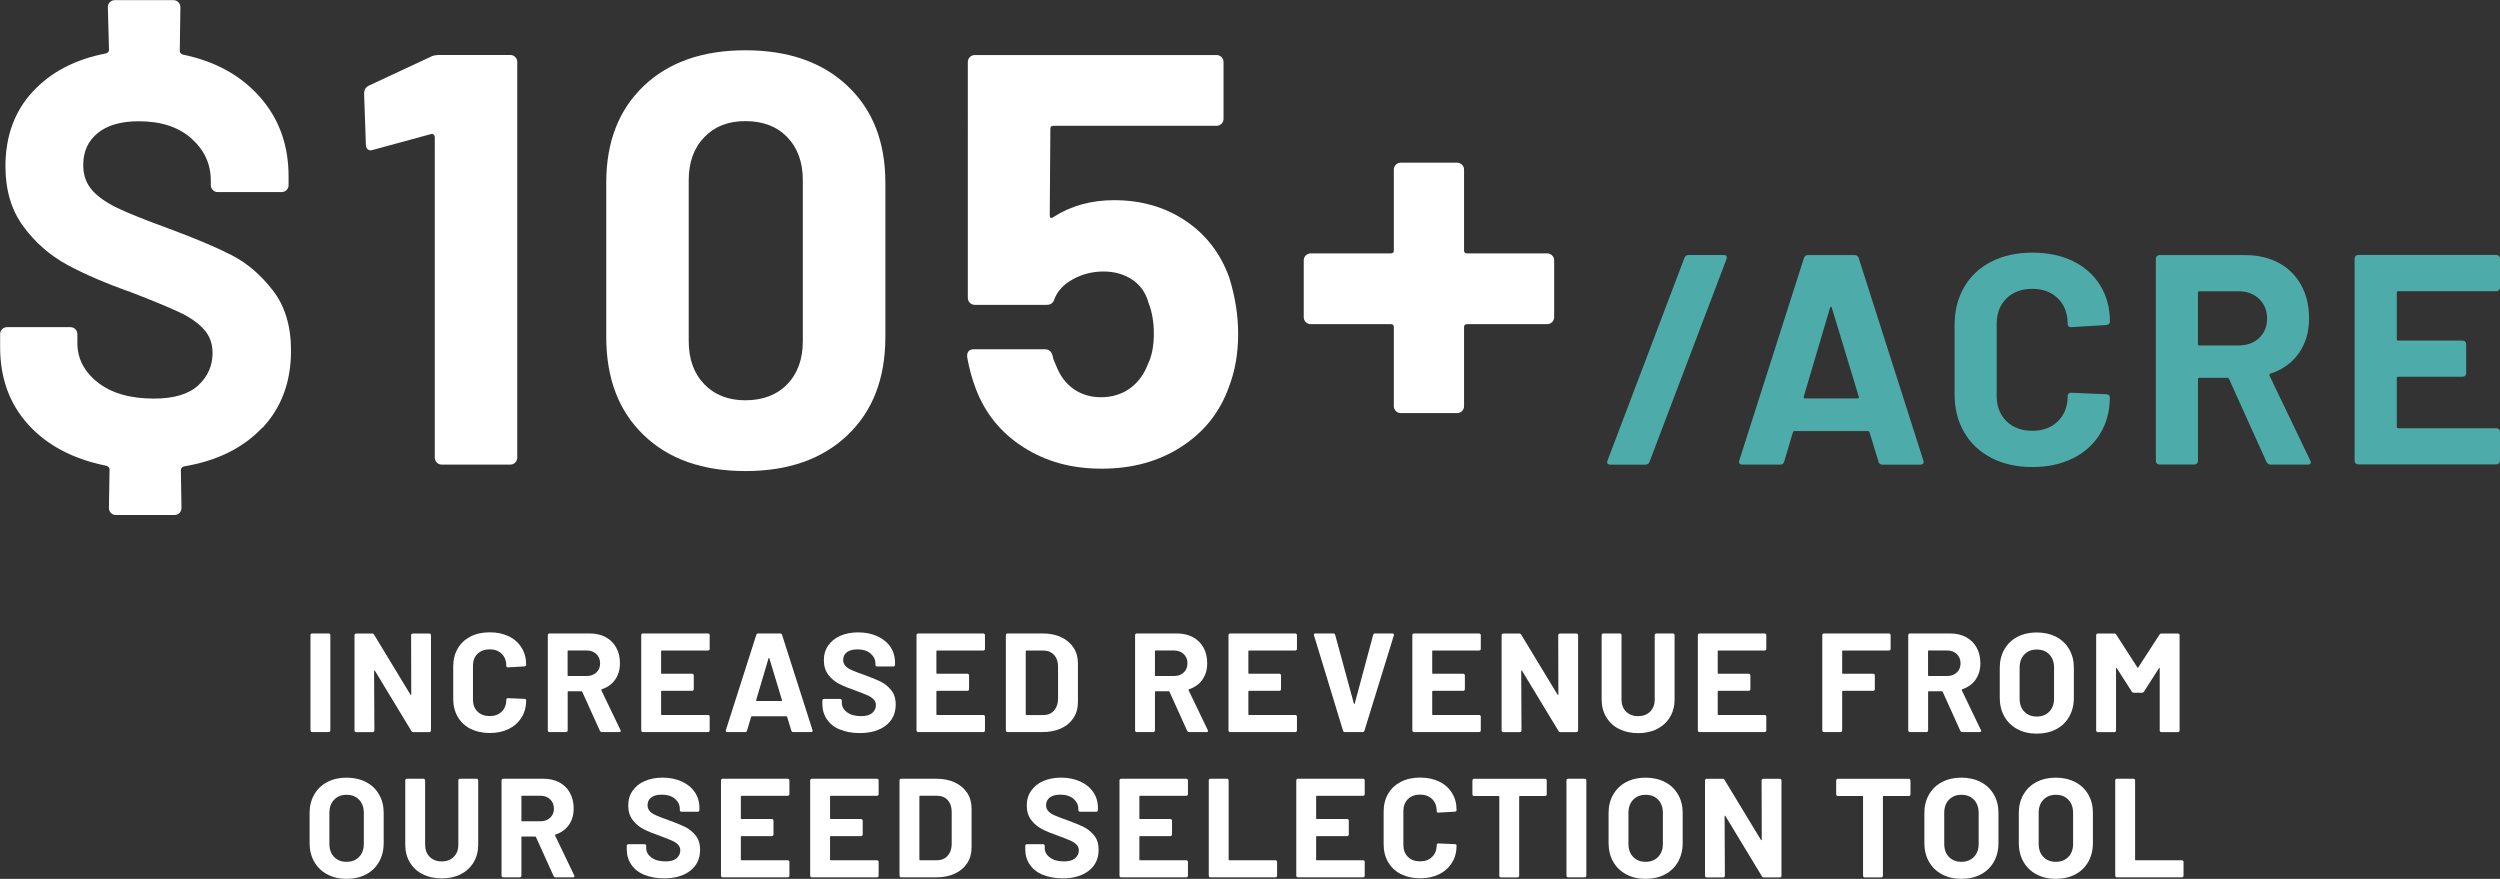 <?xml version="1.0" encoding="UTF-8"?><svg id="Layer_2" xmlns="http://www.w3.org/2000/svg" viewBox="0 0 367.42 129.17"><rect x="0" y="0" width="367.42" height="129.17" fill="#333333" stroke="none"/><defs><style>.cls-1{fill:#4daca9;}.cls-2{fill:#fff;}</style></defs><g id="Layer_1-2"><path class="cls-2" d="M38.53,62.87c-2.81,2.98-6.65,4.87-11.52,5.68-.29.11-.43.29-.43.52l.09,5.59c0,.29-.1.53-.3.73-.2.2-.44.3-.73.3h-8.6c-.29,0-.53-.1-.73-.3-.2-.2-.3-.44-.3-.73l.09-5.68c0-.23-.14-.4-.43-.52-4.87-.97-8.7-2.98-11.48-6.02-2.78-3.04-4.17-6.85-4.17-11.44v-1.89c0-.29.1-.53.3-.73.2-.2.44-.3.73-.3h9.29c.29,0,.53.1.73.3.2.2.3.44.3.73v1.29c0,2.29,1,4.23,3.01,5.81,2.01,1.58,4.76,2.37,8.26,2.37,2.92,0,5.09-.65,6.49-1.94,1.4-1.29,2.11-2.88,2.11-4.77,0-1.38-.43-2.54-1.29-3.48s-2.05-1.78-3.57-2.49c-1.52-.72-3.91-1.71-7.18-2.97-3.73-1.32-6.85-2.67-9.37-4.04-2.52-1.38-4.66-3.25-6.41-5.63-1.75-2.38-2.62-5.32-2.62-8.82,0-4.41,1.33-8.07,4-10.96,2.67-2.89,6.26-4.77,10.79-5.63.29-.11.43-.29.43-.52l-.17-6.28c0-.29.1-.53.3-.73.2-.2.44-.3.73-.3h8.6c.29,0,.53.1.73.3.2.2.3.45.3.73l-.09,6.45c0,.23.14.4.43.52,4.76.98,8.54,3.05,11.35,6.24,2.81,3.18,4.21,7.07,4.21,11.65v1.29c0,.29-.1.53-.3.73-.2.2-.44.3-.73.3h-9.37c-.29,0-.53-.1-.73-.3-.2-.2-.3-.44-.3-.73v-.69c0-2.41-.95-4.46-2.84-6.15-1.89-1.69-4.47-2.54-7.74-2.54-2.58,0-4.59.57-6.02,1.72-1.43,1.15-2.15,2.72-2.15,4.73,0,1.43.42,2.64,1.25,3.61.83.98,2.08,1.86,3.74,2.67,1.66.8,4.24,1.83,7.74,3.1,3.84,1.43,6.88,2.72,9.12,3.87,2.24,1.15,4.24,2.87,6.02,5.16,1.78,2.29,2.67,5.25,2.67,8.86,0,4.59-1.41,8.37-4.21,11.35Z"/><path class="cls-2" d="M64.58,8.08h10.41c.29,0,.53.1.73.3.2.2.3.45.3.73v58.14c0,.29-.1.53-.3.73-.2.2-.44.3-.73.3h-10.06c-.29,0-.53-.1-.73-.3-.2-.2-.3-.44-.3-.73V20.12c0-.11-.06-.23-.17-.34-.12-.11-.23-.14-.34-.09l-8.51,2.32-.34.09c-.52,0-.77-.31-.77-.95l-.26-7.4c0-.57.26-.97.77-1.2l9.03-4.21c.29-.17.72-.26,1.29-.26Z"/><path class="cls-2" d="M94.6,63.94c-3.67-3.53-5.5-8.33-5.5-14.41v-22.7c0-5.96,1.83-10.69,5.5-14.19,3.67-3.5,8.66-5.25,14.96-5.25s11.31,1.75,15.01,5.25c3.7,3.5,5.55,8.23,5.55,14.19v22.7c0,6.08-1.85,10.88-5.55,14.41-3.7,3.53-8.7,5.29-15.01,5.29s-11.3-1.76-14.96-5.29ZM115.71,56.46c1.52-1.58,2.28-3.68,2.28-6.32v-23.65c0-2.64-.76-4.74-2.28-6.32-1.52-1.58-3.57-2.37-6.15-2.37s-4.54.79-6.06,2.37c-1.52,1.58-2.28,3.68-2.28,6.32v23.65c0,2.64.76,4.75,2.28,6.32,1.52,1.58,3.54,2.37,6.06,2.37s4.63-.79,6.15-2.37Z"/><path class="cls-2" d="M181.97,49.02c0,2.92-.46,5.56-1.38,7.91-1.32,3.67-3.64,6.58-6.97,8.73-3.33,2.15-7.22,3.22-11.7,3.22s-8.18-1.04-11.48-3.14c-3.3-2.09-5.63-4.95-7.01-8.56-.57-1.49-1-3.07-1.29-4.73v-.17c0-.63.34-.95,1.03-.95h10.41c.57,0,.95.32,1.12.95.06.34.14.63.26.86.11.23.2.43.26.6.57,1.49,1.43,2.64,2.58,3.44,1.15.8,2.49,1.2,4.04,1.2s3.01-.43,4.21-1.29c1.2-.86,2.09-2.06,2.67-3.61.57-1.15.86-2.64.86-4.47,0-1.66-.26-3.15-.77-4.47-.4-1.49-1.2-2.64-2.41-3.44-1.2-.8-2.61-1.2-4.21-1.2s-3.1.37-4.47,1.12c-1.38.75-2.29,1.72-2.75,2.92-.17.57-.55.86-1.12.86h-10.58c-.29,0-.53-.1-.73-.3-.2-.2-.3-.44-.3-.73V9.12c0-.29.1-.53.3-.73.2-.2.44-.3.73-.3h35.52c.29,0,.53.1.73.3.2.2.3.45.3.73v8.34c0,.29-.1.53-.3.73-.2.2-.44.3-.73.3h-23.99c-.29,0-.43.14-.43.43l-.09,12.73c0,.4.17.49.52.26,2.58-1.66,5.56-2.49,8.94-2.49,4.01,0,7.52,1.02,10.53,3.05,3.01,2.04,5.15,4.83,6.41,8.38.86,2.81,1.29,5.53,1.29,8.17Z"/><path class="cls-2" d="M228.11,37.54c.2.2.3.44.3.73v8.34c0,.29-.1.53-.3.73-.2.2-.44.3-.73.3h-11.78c-.29,0-.43.14-.43.43v11.61c0,.29-.1.53-.3.73s-.44.3-.73.3h-8.26c-.29,0-.53-.1-.73-.3-.2-.2-.3-.44-.3-.73v-11.61c0-.29-.14-.43-.43-.43h-11.78c-.29,0-.53-.1-.73-.3-.2-.2-.3-.44-.3-.73v-8.34c0-.29.1-.53.3-.73.2-.2.44-.3.73-.3h11.78c.29,0,.43-.14.43-.43v-11.87c0-.29.1-.53.3-.73.2-.2.44-.3.73-.3h8.26c.29,0,.53.1.73.3.2.2.3.44.3.73v11.87c0,.29.14.43.43.43h11.78c.29,0,.53.1.73.3Z"/><path class="cls-1" d="M236.26,67.67l11.31-29.79c.09-.26.29-.4.62-.4h5.1c.44,0,.59.21.44.62l-11.31,29.79c-.09.26-.29.4-.62.4h-5.1c-.44,0-.59-.21-.44-.62Z"/><path class="cls-1" d="M276.08,67.84l-1.32-4.31c-.06-.12-.13-.18-.22-.18h-10.82c-.09,0-.16.06-.22.18l-1.28,4.31c-.09.29-.28.44-.57.44h-5.59c-.18,0-.31-.05-.4-.15-.09-.1-.1-.26-.04-.46l9.5-29.74c.09-.29.28-.44.57-.44h6.91c.29,0,.48.15.57.44l9.5,29.74c.03.06.04.13.04.22,0,.26-.16.4-.48.4h-5.59c-.29,0-.48-.15-.57-.44ZM265.26,58.56h7.74c.18,0,.23-.09.18-.26l-3.96-13.07c-.03-.12-.07-.17-.13-.15-.06.01-.1.07-.13.15l-3.87,13.07c-.03.18.03.26.18.26Z"/><path class="cls-1" d="M292.67,67.29c-1.73-.89-3.07-2.15-4-3.76-.94-1.61-1.41-3.48-1.41-5.59v-10.16c0-2.11.47-3.97,1.41-5.59.94-1.61,2.27-2.86,4-3.74,1.73-.88,3.74-1.32,6.03-1.32s4.25.42,5.96,1.25c1.72.84,3.05,2.02,4,3.56.95,1.54,1.43,3.32,1.43,5.35,0,.26-.18.43-.53.48l-5.15.31h-.09c-.29,0-.44-.16-.44-.48,0-1.55-.48-2.8-1.43-3.74-.95-.94-2.21-1.41-3.76-1.41s-2.85.47-3.81,1.41c-.95.94-1.43,2.19-1.43,3.74v10.6c0,1.53.48,2.76,1.43,3.7.95.94,2.22,1.41,3.81,1.41s2.81-.47,3.76-1.41c.95-.94,1.43-2.17,1.43-3.7,0-.32.18-.48.53-.48l5.15.22c.15,0,.27.04.37.13.1.09.15.19.15.31,0,2.02-.48,3.81-1.43,5.37-.95,1.55-2.29,2.76-4,3.61-1.72.85-3.7,1.28-5.96,1.28s-4.3-.45-6.03-1.34Z"/><path class="cls-1" d="M333.1,67.89l-5.5-12.19c-.06-.12-.15-.18-.26-.18h-4.09c-.15,0-.22.07-.22.22v12.01c0,.15-.05.27-.15.37-.1.1-.23.15-.37.15h-5.15c-.15,0-.27-.05-.37-.15-.1-.1-.15-.23-.15-.37v-29.74c0-.15.05-.27.15-.37.1-.1.23-.15.37-.15h12.58c1.88,0,3.53.38,4.95,1.14,1.42.76,2.52,1.85,3.3,3.26.78,1.41,1.17,3.04,1.17,4.88,0,2-.5,3.7-1.5,5.13-1,1.42-2.39,2.43-4.18,3.01-.15.06-.19.16-.13.31l5.98,12.45c.06.12.09.21.09.26,0,.24-.16.35-.48.35h-5.41c-.29,0-.5-.13-.62-.4ZM323.03,43.03v7.52c0,.15.07.22.22.22h5.76c1.23,0,2.24-.37,3.01-1.1.78-.73,1.17-1.69,1.17-2.86s-.39-2.13-1.17-2.88c-.78-.75-1.78-1.12-3.01-1.12h-5.76c-.15,0-.22.07-.22.22Z"/><path class="cls-1" d="M367.27,42.65c-.1.1-.23.15-.37.15h-14.43c-.15,0-.22.07-.22.22v6.82c0,.15.07.22.22.22h9.46c.15,0,.27.05.37.15.1.1.15.23.15.37v4.27c0,.15-.05.27-.15.37-.1.1-.23.15-.37.15h-9.46c-.15,0-.22.07-.22.22v7.13c0,.15.07.22.22.22h14.43c.15,0,.27.05.37.15.1.1.15.23.15.37v4.27c0,.15-.05.27-.15.37-.1.1-.23.15-.37.15h-20.33c-.15,0-.27-.05-.37-.15-.1-.1-.15-.23-.15-.37v-29.74c0-.15.05-.27.15-.37.1-.1.23-.15.37-.15h20.33c.15,0,.27.05.37.15.1.1.15.23.15.37v4.27c0,.15-.05.27-.15.37Z"/><path class="cls-2" d="M45.7,107.52s-.07-.11-.07-.18v-13.99c0-.07.02-.13.07-.18.05-.05.11-.07.18-.07h2.42c.07,0,.13.02.18.07.05.05.07.11.07.18v13.99c0,.07-.02.13-.07.18-.05.05-.11.07-.18.07h-2.42c-.07,0-.13-.02-.18-.07Z"/><path class="cls-2" d="M60.49,93.18s.11-.07.18-.07h2.42c.07,0,.13.02.18.07.05.05.07.11.07.18v13.99c0,.07-.02.13-.07.18-.05.05-.11.07-.18.07h-2.34c-.14,0-.23-.06-.29-.17l-5.36-8.85s-.06-.06-.08-.05c-.03,0-.04.04-.04.09l.04,8.73c0,.07-.02.13-.07.18-.05.05-.11.07-.18.07h-2.42c-.07,0-.13-.02-.18-.07-.05-.05-.07-.11-.07-.18v-13.99c0-.07.02-.13.07-.18.05-.05.11-.07.18-.07h2.34c.14,0,.23.05.29.17l5.34,8.81s.06.06.08.05c.03,0,.04-.04.04-.09l-.02-8.69c0-.07.02-.13.07-.18Z"/><path class="cls-2" d="M69.15,107.12c-.81-.42-1.44-1.01-1.88-1.77s-.66-1.63-.66-2.63v-4.78c0-.99.22-1.87.66-2.63s1.07-1.34,1.88-1.76,1.76-.62,2.83-.62,2,.2,2.8.59c.81.39,1.43.95,1.88,1.68.45.72.67,1.56.67,2.51,0,.12-.08.2-.25.23l-2.42.14h-.04c-.14,0-.21-.08-.21-.23,0-.73-.22-1.32-.67-1.76-.45-.44-1.04-.66-1.77-.66s-1.34.22-1.79.66-.67,1.03-.67,1.76v4.99c0,.72.22,1.3.67,1.74s1.04.66,1.79.66,1.32-.22,1.77-.66c.45-.44.67-1.02.67-1.74,0-.15.08-.23.25-.23l2.42.1c.07,0,.13.02.18.06.05.04.07.09.07.14,0,.95-.22,1.79-.67,2.52-.45.73-1.08,1.3-1.88,1.7-.81.4-1.74.6-2.8.6s-2.02-.21-2.83-.63Z"/><path class="cls-2" d="M88.16,107.4l-2.59-5.73c-.03-.06-.07-.08-.12-.08h-1.92c-.07,0-.1.03-.1.1v5.65c0,.07-.02.13-.07.18-.05.05-.11.07-.18.07h-2.42c-.07,0-.13-.02-.18-.07-.05-.05-.07-.11-.07-.18v-13.99c0-.07.02-.13.07-.18.05-.05.11-.07.18-.07h5.92c.88,0,1.66.18,2.33.54.67.36,1.19.87,1.55,1.53.37.66.55,1.43.55,2.3,0,.94-.23,1.74-.7,2.41s-1.12,1.14-1.97,1.42c-.07.03-.09.08-.06.15l2.81,5.85c.03.06.04.1.04.12,0,.11-.08.17-.23.17h-2.54c-.14,0-.23-.06-.29-.19ZM83.42,95.71v3.54c0,.07.03.1.1.1h2.71c.58,0,1.05-.17,1.42-.52.37-.34.55-.79.55-1.34s-.18-1-.55-1.36c-.37-.35-.84-.53-1.42-.53h-2.71c-.07,0-.1.04-.1.1Z"/><path class="cls-2" d="M104.23,95.54s-.11.07-.18.07h-6.79c-.07,0-.1.04-.1.1v3.21c0,.07.03.1.1.1h4.45c.07,0,.13.02.18.07.05.05.07.11.07.18v2.01c0,.07-.02.13-.07.18-.05.05-.11.07-.18.07h-4.45c-.07,0-.1.04-.1.1v3.35c0,.07.03.1.1.1h6.79c.07,0,.13.02.18.07.05.05.07.11.07.18v2.01c0,.07-.02.13-.07.18-.05.05-.11.07-.18.07h-9.56c-.07,0-.13-.02-.18-.07-.05-.05-.07-.11-.07-.18v-13.99c0-.07.02-.13.07-.18.05-.05.11-.07.18-.07h9.56c.07,0,.13.02.18.07.05.05.07.11.07.18v2.01c0,.07-.02.13-.07.18Z"/><path class="cls-2" d="M116.3,107.38l-.62-2.03c-.03-.06-.06-.08-.1-.08h-5.09s-.08.03-.1.08l-.6,2.03c-.04.14-.13.21-.27.21h-2.63c-.08,0-.14-.02-.19-.07-.04-.05-.05-.12-.02-.22l4.47-13.99c.04-.14.13-.21.27-.21h3.25c.14,0,.23.07.27.21l4.47,13.99s.02.06.02.1c0,.12-.08.19-.23.19h-2.63c-.14,0-.23-.07-.27-.21ZM111.21,103.02h3.64c.08,0,.11-.04.08-.12l-1.86-6.15c-.01-.05-.03-.08-.06-.07-.03,0-.05.03-.06.07l-1.82,6.15c-.01.08.01.12.08.12Z"/><path class="cls-2" d="M123.44,107.23c-.83-.35-1.47-.86-1.91-1.51-.45-.65-.67-1.42-.67-2.29v-.46c0-.07.02-.13.07-.18s.11-.07.18-.07h2.36c.07,0,.13.02.18.07.05.05.07.11.07.18v.31c0,.55.25,1.02.77,1.4.51.38,1.2.57,2.07.57.73,0,1.28-.16,1.63-.47.36-.31.54-.69.54-1.15,0-.33-.11-.61-.33-.84-.22-.23-.52-.43-.9-.6s-.98-.41-1.81-.71c-.92-.32-1.71-.64-2.35-.97-.64-.33-1.18-.78-1.61-1.35s-.65-1.28-.65-2.12.21-1.55.64-2.17c.43-.62,1.02-1.1,1.78-1.43.76-.33,1.63-.5,2.63-.5,1.05,0,1.98.19,2.8.56.82.37,1.46.89,1.92,1.56.46.67.69,1.44.69,2.33v.31c0,.07-.02.13-.07.18s-.11.07-.18.07h-2.38c-.07,0-.13-.02-.18-.07-.05-.05-.07-.11-.07-.18v-.17c0-.58-.24-1.07-.71-1.48-.48-.41-1.13-.61-1.96-.61-.65,0-1.16.14-1.52.41-.37.28-.55.66-.55,1.14,0,.34.11.63.32.87.21.24.53.45.95.63.42.19,1.07.44,1.96.75.98.36,1.75.68,2.31.95.56.28,1.06.69,1.51,1.23.45.54.67,1.25.67,2.12,0,1.3-.48,2.32-1.43,3.07s-2.24,1.13-3.87,1.13c-1.1,0-2.07-.18-2.9-.53Z"/><path class="cls-2" d="M144.69,95.54s-.11.07-.18.07h-6.79c-.07,0-.1.04-.1.1v3.21c0,.07.03.1.1.1h4.45c.07,0,.13.02.18.07.05.05.07.11.07.18v2.01c0,.07-.02.13-.07.18-.05.05-.11.07-.18.07h-4.45c-.07,0-.1.04-.1.1v3.35c0,.07.03.1.1.1h6.79c.07,0,.13.02.18.07.05.05.07.11.07.18v2.01c0,.07-.02.13-.07.18-.05.05-.11.07-.18.07h-9.56c-.07,0-.13-.02-.18-.07-.05-.05-.07-.11-.07-.18v-13.99c0-.07.02-.13.07-.18.05-.05.11-.07.18-.07h9.56c.07,0,.13.02.18.07.05.05.07.11.07.18v2.01c0,.07-.02.13-.07.18Z"/><path class="cls-2" d="M147.9,107.52s-.07-.11-.07-.18v-13.99c0-.07.02-.13.07-.18.05-.05.11-.07.18-.07h5.17c1.03,0,1.94.18,2.72.55.78.37,1.38.88,1.81,1.54.43.66.64,1.43.64,2.3v5.71c0,.87-.21,1.63-.64,2.3s-1.03,1.18-1.81,1.54c-.78.37-1.69.55-2.72.55h-5.17c-.07,0-.13-.02-.18-.07ZM150.85,105.09h2.5c.63,0,1.15-.21,1.54-.64.39-.43.6-1,.61-1.72v-4.76c0-.72-.2-1.29-.59-1.72s-.92-.64-1.58-.64h-2.48c-.07,0-.1.04-.1.1v9.27c0,.07.03.1.1.1Z"/><path class="cls-2" d="M174.47,107.4l-2.59-5.73c-.03-.06-.07-.08-.12-.08h-1.92c-.07,0-.1.03-.1.1v5.65c0,.07-.02.13-.07.18-.05.05-.11.07-.18.07h-2.42c-.07,0-.13-.02-.18-.07-.05-.05-.07-.11-.07-.18v-13.99c0-.07.02-.13.07-.18.05-.05.11-.07.18-.07h5.92c.88,0,1.66.18,2.33.54.67.36,1.19.87,1.55,1.53.37.66.55,1.43.55,2.3,0,.94-.23,1.74-.7,2.41s-1.12,1.14-1.97,1.42c-.07.03-.09.08-.06.15l2.81,5.85c.03.06.04.1.04.12,0,.11-.08.17-.23.17h-2.54c-.14,0-.23-.06-.29-.19ZM169.74,95.71v3.54c0,.07.03.1.1.1h2.71c.58,0,1.05-.17,1.42-.52.37-.34.55-.79.55-1.34s-.18-1-.55-1.36c-.37-.35-.84-.53-1.42-.53h-2.71c-.07,0-.1.04-.1.1Z"/><path class="cls-2" d="M190.54,95.54s-.11.07-.18.07h-6.79c-.07,0-.1.04-.1.1v3.21c0,.07.03.1.1.1h4.45c.07,0,.13.02.18.07.05.05.07.11.07.18v2.01c0,.07-.02.13-.07.18-.05.05-.11.07-.18.07h-4.45c-.07,0-.1.04-.1.1v3.35c0,.07.03.1.1.1h6.79c.07,0,.13.02.18.07.05.05.07.11.07.18v2.01c0,.07-.02.13-.07.18-.05.05-.11.07-.18.07h-9.56c-.07,0-.13-.02-.18-.07-.05-.05-.07-.11-.07-.18v-13.99c0-.07.02-.13.07-.18.05-.05.11-.07.18-.07h9.56c.07,0,.13.02.18.07.05.05.07.11.07.18v2.01c0,.07-.02.13-.07.18Z"/><path class="cls-2" d="M197.38,107.38l-4.26-13.99-.02-.08c0-.14.08-.21.23-.21h2.61c.15,0,.25.07.29.21l2.75,10.1s.03.06.06.06.05-.02.06-.06l2.71-10.1c.04-.14.14-.21.29-.21h2.54c.08,0,.15.03.19.08.04.06.05.12.02.21l-4.32,13.99c-.04.14-.13.21-.27.21h-2.61c-.14,0-.23-.07-.27-.21Z"/><path class="cls-2" d="M217.56,95.54s-.11.07-.18.07h-6.79c-.07,0-.1.04-.1.1v3.21c0,.07.03.1.1.1h4.45c.07,0,.13.02.18.07.05.05.07.11.07.18v2.01c0,.07-.02.13-.07.18-.05.05-.11.07-.18.07h-4.45c-.07,0-.1.04-.1.1v3.35c0,.07.03.1.1.1h6.79c.07,0,.13.02.18.07.05.05.07.11.07.18v2.01c0,.07-.02.13-.07.18-.05.05-.11.07-.18.07h-9.56c-.07,0-.13-.02-.18-.07-.05-.05-.07-.11-.07-.18v-13.99c0-.07.02-.13.07-.18.05-.05.11-.07.18-.07h9.56c.07,0,.13.02.18.07.05.05.07.11.07.18v2.01c0,.07-.02.13-.07.18Z"/><path class="cls-2" d="M229.08,93.18s.11-.07.18-.07h2.42c.07,0,.13.02.18.07.05.05.07.11.07.18v13.99c0,.07-.02.13-.07.18-.05.05-.11.07-.18.07h-2.34c-.14,0-.23-.06-.29-.17l-5.36-8.85s-.06-.06-.08-.05c-.03,0-.04.04-.04.09l.04,8.73c0,.07-.02.13-.07.18-.05.05-.11.07-.18.07h-2.42c-.07,0-.13-.02-.18-.07-.05-.05-.07-.11-.07-.18v-13.99c0-.07.02-.13.07-.18.05-.05.11-.07.18-.07h2.34c.14,0,.23.05.29.17l5.34,8.81s.06.06.08.05c.03,0,.04-.04.04-.09l-.02-8.69c0-.07.02-.13.07-.18Z"/><path class="cls-2" d="M237.94,107.13c-.81-.41-1.44-1-1.88-1.75-.45-.75-.67-1.62-.67-2.6v-9.43c0-.07.02-.13.07-.18.05-.05.11-.07.18-.07h2.42c.07,0,.13.02.18.07.05.05.07.11.07.18v9.46c0,.73.22,1.32.67,1.77s1.04.67,1.77.67,1.32-.22,1.77-.67c.45-.45.67-1.04.67-1.77v-9.46c0-.07.02-.13.07-.18.05-.05.11-.07.18-.07h2.42c.07,0,.13.02.18.07.05.05.07.11.07.18v9.43c0,.98-.22,1.84-.67,2.6-.45.75-1.08,1.33-1.88,1.75-.81.41-1.74.62-2.8.62s-2-.21-2.8-.62Z"/><path class="cls-2" d="M259.52,95.54s-.11.07-.18.07h-6.79c-.07,0-.1.04-.1.1v3.21c0,.07.03.1.1.1h4.45c.07,0,.13.02.18.07.05.05.07.11.07.18v2.01c0,.07-.02.13-.07.18-.05.05-.11.07-.18.07h-4.45c-.07,0-.1.04-.1.1v3.35c0,.07.03.1.1.1h6.79c.07,0,.13.02.18.07.05.05.07.11.07.18v2.01c0,.07-.02.13-.07.18-.05.05-.11.07-.18.07h-9.56c-.07,0-.13-.02-.18-.07-.05-.05-.07-.11-.07-.18v-13.99c0-.07.02-.13.07-.18.05-.05.11-.07.18-.07h9.56c.07,0,.13.02.18.07.05.05.07.11.07.18v2.01c0,.07-.02.13-.07.18Z"/><path class="cls-2" d="M277.79,95.54s-.11.07-.18.07h-6.77c-.07,0-.1.04-.1.1v3.21c0,.07.03.1.1.1h4.45c.07,0,.13.02.18.07.05.05.07.11.07.18v2.01c0,.07-.02.13-.07.18-.05.05-.11.07-.18.07h-4.45c-.07,0-.1.04-.1.1v5.71c0,.07-.02.13-.07.18-.05.05-.11.07-.18.07h-2.42c-.07,0-.13-.02-.18-.07-.05-.05-.07-.11-.07-.18v-13.99c0-.07.02-.13.07-.18.05-.05.11-.07.18-.07h9.54c.07,0,.13.02.18.07.05.05.07.11.07.18v2.01c0,.07-.02.13-.07.18Z"/><path class="cls-2" d="M288.1,107.4l-2.59-5.73c-.03-.06-.07-.08-.12-.08h-1.92c-.07,0-.1.03-.1.1v5.65c0,.07-.02.13-.07.18-.05.05-.11.07-.18.07h-2.42c-.07,0-.13-.02-.18-.07-.05-.05-.07-.11-.07-.18v-13.99c0-.07.02-.13.07-.18.05-.05.11-.07.18-.07h5.92c.88,0,1.66.18,2.33.54.67.36,1.19.87,1.55,1.53.37.66.55,1.43.55,2.3,0,.94-.23,1.74-.7,2.41s-1.12,1.14-1.97,1.42c-.07.03-.09.08-.06.15l2.81,5.85c.03.06.04.1.04.12,0,.11-.08.17-.23.17h-2.54c-.14,0-.23-.06-.29-.19ZM283.36,95.71v3.54c0,.07.03.1.1.1h2.71c.58,0,1.05-.17,1.42-.52.37-.34.55-.79.55-1.34s-.18-1-.55-1.36c-.37-.35-.84-.53-1.42-.53h-2.71c-.07,0-.1.04-.1.1Z"/><path class="cls-2" d="M296.49,107.16c-.82-.44-1.46-1.06-1.91-1.85s-.68-1.71-.68-2.74v-4.43c0-1.02.23-1.92.68-2.71.46-.79,1.09-1.4,1.91-1.83.82-.43,1.77-.65,2.84-.65s2.04.22,2.87.65c.82.43,1.46,1.04,1.91,1.83.46.79.68,1.69.68,2.71v4.43c0,1.03-.23,1.95-.68,2.75-.46.8-1.09,1.42-1.91,1.85-.82.43-1.78.65-2.87.65s-2.02-.22-2.84-.66ZM301.18,104.59c.47-.48.7-1.12.7-1.92v-4.55c0-.8-.23-1.45-.69-1.93-.46-.49-1.08-.73-1.85-.73s-1.37.25-1.83.73-.69,1.13-.69,1.93v4.55c0,.8.23,1.44.69,1.92s1.07.72,1.83.72,1.37-.24,1.84-.72Z"/><path class="cls-2" d="M317.66,93.11h2.42c.07,0,.13.02.18.07.05.05.07.11.07.18v13.99c0,.07-.02.13-.07.18-.05.05-.11.07-.18.07h-2.42c-.07,0-.13-.02-.18-.07-.05-.05-.07-.11-.07-.18v-9.12c0-.06-.01-.08-.04-.08s-.06.02-.08.06l-2.19,3.43c-.07.11-.17.17-.29.17h-1.22c-.12,0-.22-.06-.29-.17l-2.19-3.43s-.06-.06-.08-.05c-.03,0-.04.04-.04.09v9.1c0,.07-.02.13-.07.18-.05.05-.11.07-.18.07h-2.42c-.07,0-.13-.02-.18-.07-.05-.05-.07-.11-.07-.18v-13.99c0-.07.02-.13.07-.18.05-.05.11-.07.18-.07h2.42c.12,0,.22.05.29.17l3.1,4.82c.04.08.08.08.12,0l3.12-4.82c.07-.11.17-.17.29-.17Z"/><path class="cls-2" d="M48.09,128.5c-.82-.44-1.46-1.06-1.91-1.85s-.68-1.71-.68-2.74v-4.43c0-1.02.23-1.92.68-2.71.46-.79,1.09-1.4,1.91-1.83.82-.43,1.77-.65,2.84-.65s2.04.22,2.87.65c.82.43,1.46,1.04,1.91,1.83.46.79.68,1.69.68,2.71v4.43c0,1.03-.23,1.95-.68,2.75-.46.8-1.09,1.42-1.91,1.85-.82.43-1.78.65-2.87.65s-2.02-.22-2.84-.66ZM52.77,125.94c.47-.48.7-1.12.7-1.92v-4.55c0-.8-.23-1.45-.69-1.93-.46-.49-1.08-.73-1.85-.73s-1.37.25-1.83.73-.69,1.13-.69,1.93v4.55c0,.8.23,1.44.69,1.92s1.07.72,1.83.72,1.37-.24,1.84-.72Z"/><path class="cls-2" d="M62.11,128.48c-.81-.41-1.44-1-1.88-1.75-.45-.75-.67-1.62-.67-2.6v-9.43c0-.07.02-.13.07-.18.05-.05.11-.07.18-.07h2.42c.07,0,.13.02.18.07.05.05.07.11.07.18v9.46c0,.73.22,1.32.67,1.77s1.04.67,1.77.67,1.32-.22,1.77-.67c.45-.45.67-1.04.67-1.77v-9.46c0-.07.02-.13.07-.18.05-.05.11-.07.18-.07h2.42c.07,0,.13.02.18.07.05.05.07.11.07.18v9.43c0,.98-.22,1.84-.67,2.6-.45.75-1.08,1.33-1.88,1.75-.81.41-1.74.62-2.8.62s-2-.21-2.8-.62Z"/><path class="cls-2" d="M81.36,128.75l-2.59-5.73c-.03-.06-.07-.08-.12-.08h-1.92c-.07,0-.1.03-.1.1v5.65c0,.07-.02.13-.07.18-.05.05-.11.07-.18.07h-2.42c-.07,0-.13-.02-.18-.07-.05-.05-.07-.11-.07-.18v-13.99c0-.07.02-.13.07-.18.05-.05.11-.07.18-.07h5.92c.88,0,1.66.18,2.33.54.67.36,1.19.87,1.55,1.53.37.66.55,1.43.55,2.3,0,.94-.23,1.74-.7,2.41s-1.12,1.14-1.97,1.42c-.07.03-.09.08-.06.15l2.81,5.85c.03.06.04.1.04.12,0,.11-.08.17-.23.17h-2.54c-.14,0-.23-.06-.29-.19ZM76.63,117.06v3.54c0,.07.03.1.1.1h2.71c.58,0,1.05-.17,1.42-.52.37-.34.55-.79.55-1.34s-.18-1-.55-1.36c-.37-.35-.84-.53-1.42-.53h-2.71c-.07,0-.1.04-.1.1Z"/><path class="cls-2" d="M94.69,128.58c-.83-.35-1.47-.86-1.91-1.51-.45-.65-.67-1.42-.67-2.29v-.46c0-.07.02-.13.07-.18s.11-.07.18-.07h2.36c.07,0,.13.02.18.07.05.05.07.11.07.18v.31c0,.55.25,1.02.77,1.4.51.38,1.2.57,2.07.57.73,0,1.28-.16,1.63-.47.36-.31.54-.69.54-1.15,0-.33-.11-.61-.33-.84-.22-.23-.52-.43-.9-.6s-.98-.41-1.81-.71c-.92-.32-1.71-.64-2.35-.97-.64-.33-1.18-.78-1.61-1.35s-.65-1.28-.65-2.12.21-1.55.64-2.17c.43-.62,1.02-1.1,1.78-1.43.76-.33,1.63-.5,2.63-.5,1.05,0,1.98.19,2.8.56.82.37,1.46.89,1.92,1.56.46.67.69,1.44.69,2.33v.31c0,.07-.02.13-.07.18s-.11.07-.18.07h-2.38c-.07,0-.13-.02-.18-.07-.05-.05-.07-.11-.07-.18v-.17c0-.58-.24-1.07-.71-1.48-.48-.41-1.13-.61-1.96-.61-.65,0-1.16.14-1.52.41-.37.28-.55.66-.55,1.14,0,.34.11.63.32.87.21.24.53.45.95.63.42.19,1.07.44,1.96.75.98.36,1.75.68,2.31.95.56.28,1.06.69,1.51,1.23.45.54.67,1.25.67,2.12,0,1.3-.48,2.32-1.43,3.07s-2.24,1.13-3.87,1.13c-1.1,0-2.07-.18-2.9-.53Z"/><path class="cls-2" d="M115.95,116.89s-.11.07-.18.07h-6.79c-.07,0-.1.04-.1.1v3.21c0,.07.03.1.1.1h4.45c.07,0,.13.02.18.07.05.05.07.11.07.18v2.01c0,.07-.02.13-.07.18-.05.05-.11.07-.18.07h-4.45c-.07,0-.1.04-.1.1v3.35c0,.07.03.1.1.1h6.79c.07,0,.13.02.18.07.05.05.07.11.07.18v2.01c0,.07-.02.13-.07.18-.05.05-.11.07-.18.07h-9.56c-.07,0-.13-.02-.18-.07-.05-.05-.07-.11-.07-.18v-13.99c0-.07.02-.13.07-.18.05-.05.11-.07.18-.07h9.56c.07,0,.13.02.18.07.05.05.07.11.07.18v2.01c0,.07-.02.13-.07.18Z"/><path class="cls-2" d="M129.06,116.89s-.11.07-.18.07h-6.79c-.07,0-.1.04-.1.1v3.21c0,.07.03.1.1.1h4.45c.07,0,.13.02.18.07.05.05.07.11.07.18v2.01c0,.07-.02.13-.07.18-.05.05-.11.07-.18.07h-4.45c-.07,0-.1.04-.1.1v3.35c0,.07.03.1.1.1h6.79c.07,0,.13.02.18.07.05.05.07.11.07.18v2.01c0,.07-.02.13-.07.18-.05.05-.11.07-.18.07h-9.56c-.07,0-.13-.02-.18-.07-.05-.05-.07-.11-.07-.18v-13.99c0-.07.02-.13.07-.18.05-.05.11-.07.18-.07h9.56c.07,0,.13.02.18.07.05.05.07.11.07.18v2.01c0,.07-.02.13-.07.18Z"/><path class="cls-2" d="M132.27,128.87s-.07-.11-.07-.18v-13.99c0-.07.02-.13.07-.18.05-.05.11-.07.18-.07h5.17c1.03,0,1.94.18,2.72.55.78.37,1.38.88,1.81,1.54.43.66.64,1.43.64,2.3v5.71c0,.87-.21,1.63-.64,2.3s-1.03,1.18-1.81,1.54c-.78.37-1.69.55-2.72.55h-5.17c-.07,0-.13-.02-.18-.07ZM135.22,126.43h2.5c.63,0,1.15-.21,1.54-.64.39-.43.6-1,.61-1.72v-4.76c0-.72-.2-1.29-.59-1.72s-.92-.64-1.58-.64h-2.48c-.07,0-.1.04-.1.1v9.27c0,.07.03.1.1.1Z"/><path class="cls-2" d="M153.26,128.58c-.83-.35-1.47-.86-1.91-1.51-.45-.65-.67-1.42-.67-2.29v-.46c0-.07.02-.13.07-.18s.11-.07.18-.07h2.36c.07,0,.13.02.18.07.05.05.07.11.07.18v.31c0,.55.25,1.02.77,1.4.51.38,1.2.57,2.07.57.73,0,1.28-.16,1.63-.47.36-.31.54-.69.54-1.15,0-.33-.11-.61-.33-.84-.22-.23-.52-.43-.9-.6s-.98-.41-1.81-.71c-.92-.32-1.71-.64-2.35-.97-.64-.33-1.18-.78-1.61-1.35s-.65-1.28-.65-2.12.21-1.55.64-2.17c.43-.62,1.02-1.1,1.78-1.43.76-.33,1.63-.5,2.63-.5,1.05,0,1.98.19,2.8.56.82.37,1.46.89,1.92,1.56.46.67.69,1.44.69,2.33v.31c0,.07-.02.13-.07.18s-.11.07-.18.07h-2.38c-.07,0-.13-.02-.18-.07-.05-.05-.07-.11-.07-.18v-.17c0-.58-.24-1.07-.71-1.48-.48-.41-1.13-.61-1.96-.61-.65,0-1.16.14-1.52.41-.37.28-.55.66-.55,1.14,0,.34.11.63.32.87.21.24.53.45.95.63.42.19,1.07.44,1.96.75.98.36,1.75.68,2.31.95.56.28,1.06.69,1.51,1.23.45.54.67,1.25.67,2.12,0,1.3-.48,2.32-1.43,3.07s-2.24,1.13-3.87,1.13c-1.1,0-2.07-.18-2.9-.53Z"/><path class="cls-2" d="M174.52,116.89s-.11.07-.18.07h-6.79c-.07,0-.1.04-.1.1v3.21c0,.07.03.1.1.1h4.45c.07,0,.13.02.18.07.05.05.07.11.07.18v2.01c0,.07-.02.13-.07.18-.05.05-.11.07-.18.07h-4.45c-.07,0-.1.04-.1.1v3.35c0,.07.03.1.1.1h6.79c.07,0,.13.02.18.07.05.05.07.11.07.18v2.01c0,.07-.02.13-.07.18-.05.05-.11.07-.18.07h-9.56c-.07,0-.13-.02-.18-.07-.05-.05-.07-.11-.07-.18v-13.99c0-.07.02-.13.07-.18.05-.05.11-.07.18-.07h9.56c.07,0,.13.02.18.07.05.05.07.11.07.18v2.01c0,.07-.02.13-.07.18Z"/><path class="cls-2" d="M177.72,128.87s-.07-.11-.07-.18v-13.99c0-.07.02-.13.07-.18.05-.05.11-.07.18-.07h2.42c.07,0,.13.02.18.07.05.05.07.11.07.18v11.63c0,.07.03.1.1.1h6.77c.07,0,.13.02.18.07.05.05.07.11.07.18v2.01c0,.07-.02.13-.07.18-.05.05-.11.07-.18.07h-9.54c-.07,0-.13-.02-.18-.07Z"/><path class="cls-2" d="M200.5,116.89s-.11.07-.18.07h-6.79c-.07,0-.1.04-.1.1v3.21c0,.07.03.1.1.1h4.45c.07,0,.13.02.18.07.05.05.07.11.07.18v2.01c0,.07-.02.13-.07.18-.05.05-.11.07-.18.07h-4.45c-.07,0-.1.04-.1.1v3.35c0,.07.03.1.1.1h6.79c.07,0,.13.02.18.07.05.05.07.11.07.18v2.01c0,.07-.02.13-.07.18-.05.05-.11.07-.18.07h-9.56c-.07,0-.13-.02-.18-.07-.05-.05-.07-.11-.07-.18v-13.99c0-.07.02-.13.07-.18.05-.05.11-.07.18-.07h9.56c.07,0,.13.02.18.07.05.05.07.11.07.18v2.01c0,.07-.02.13-.07.18Z"/><path class="cls-2" d="M205.89,128.47c-.81-.42-1.44-1.01-1.88-1.77s-.66-1.63-.66-2.63v-4.78c0-.99.22-1.87.66-2.63s1.07-1.34,1.88-1.76,1.76-.62,2.83-.62,2,.2,2.8.59c.81.39,1.43.95,1.88,1.68.45.72.67,1.56.67,2.51,0,.12-.08.2-.25.23l-2.42.14h-.04c-.14,0-.21-.08-.21-.23,0-.73-.22-1.32-.67-1.76-.45-.44-1.04-.66-1.77-.66s-1.34.22-1.79.66-.67,1.03-.67,1.76v4.99c0,.72.22,1.3.67,1.74s1.04.66,1.79.66,1.32-.22,1.77-.66c.45-.44.67-1.02.67-1.74,0-.15.08-.23.25-.23l2.42.1c.07,0,.13.02.18.06.05.04.07.09.07.14,0,.95-.22,1.79-.67,2.52-.45.73-1.08,1.3-1.88,1.7-.81.4-1.74.6-2.8.6s-2.02-.21-2.83-.63Z"/><path class="cls-2" d="M227.25,114.53s.07.11.07.18v2.03c0,.07-.02.13-.07.18-.05.05-.11.07-.18.07h-3.7c-.07,0-.1.04-.1.1v11.61c0,.07-.02.13-.07.18-.05.05-.11.07-.18.07h-2.42c-.07,0-.13-.02-.18-.07s-.07-.11-.07-.18v-11.61c0-.07-.03-.1-.1-.1h-3.6c-.07,0-.13-.02-.18-.07-.05-.05-.07-.11-.07-.18v-2.03c0-.07.02-.13.07-.18s.11-.07.18-.07h10.43c.07,0,.13.02.18.07Z"/><path class="cls-2" d="M230.29,128.87s-.07-.11-.07-.18v-13.99c0-.07.02-.13.07-.18.05-.05.11-.07.18-.07h2.42c.07,0,.13.02.18.07.05.05.07.11.07.18v13.99c0,.07-.02.13-.07.18-.05.05-.11.07-.18.07h-2.42c-.07,0-.13-.02-.18-.07Z"/><path class="cls-2" d="M239,128.5c-.82-.44-1.46-1.06-1.91-1.85s-.68-1.71-.68-2.74v-4.43c0-1.02.23-1.92.68-2.71.46-.79,1.09-1.4,1.91-1.83.82-.43,1.77-.65,2.84-.65s2.04.22,2.87.65c.82.43,1.46,1.04,1.91,1.83.46.79.68,1.69.68,2.71v4.43c0,1.03-.23,1.95-.68,2.75-.46.8-1.09,1.42-1.91,1.85-.82.43-1.78.65-2.87.65s-2.02-.22-2.84-.66ZM243.69,125.94c.47-.48.7-1.12.7-1.92v-4.55c0-.8-.23-1.45-.69-1.93-.46-.49-1.08-.73-1.85-.73s-1.37.25-1.83.73-.69,1.13-.69,1.93v4.55c0,.8.23,1.44.69,1.92s1.07.72,1.83.72,1.37-.24,1.84-.72Z"/><path class="cls-2" d="M258.97,114.53s.11-.07.18-.07h2.42c.07,0,.13.02.18.07.05.05.07.11.07.18v13.99c0,.07-.02.13-.07.18-.05.05-.11.07-.18.07h-2.34c-.14,0-.23-.06-.29-.17l-5.36-8.85s-.06-.06-.08-.05c-.03,0-.04.04-.04.09l.04,8.73c0,.07-.02.13-.07.18-.05.05-.11.07-.18.07h-2.42c-.07,0-.13-.02-.18-.07-.05-.05-.07-.11-.07-.18v-13.99c0-.07.02-.13.07-.18.05-.05.11-.07.18-.07h2.34c.14,0,.23.05.29.17l5.34,8.81s.06.06.08.05c.03,0,.04-.04.04-.09l-.02-8.69c0-.07.02-.13.07-.18Z"/><path class="cls-2" d="M280.71,114.53s.07.11.07.18v2.03c0,.07-.02.13-.07.18-.05.05-.11.07-.18.07h-3.7c-.07,0-.1.04-.1.1v11.61c0,.07-.02.13-.07.18-.05.05-.11.07-.18.07h-2.42c-.07,0-.13-.02-.18-.07s-.07-.11-.07-.18v-11.61c0-.07-.03-.1-.1-.1h-3.6c-.07,0-.13-.02-.18-.07-.05-.05-.07-.11-.07-.18v-2.03c0-.07.02-.13.07-.18s.11-.07.18-.07h10.43c.07,0,.13.02.18.07Z"/><path class="cls-2" d="M285.41,128.5c-.82-.44-1.46-1.06-1.91-1.85s-.68-1.71-.68-2.74v-4.43c0-1.02.23-1.92.68-2.71.46-.79,1.09-1.4,1.91-1.83.82-.43,1.77-.65,2.84-.65s2.04.22,2.87.65c.82.43,1.46,1.04,1.91,1.83.46.79.68,1.69.68,2.71v4.43c0,1.03-.23,1.95-.68,2.75-.46.8-1.09,1.42-1.91,1.85-.82.43-1.78.65-2.87.65s-2.02-.22-2.84-.66ZM290.1,125.94c.47-.48.7-1.12.7-1.92v-4.55c0-.8-.23-1.45-.69-1.93-.46-.49-1.08-.73-1.85-.73s-1.37.25-1.83.73-.69,1.13-.69,1.93v4.55c0,.8.23,1.44.69,1.92s1.07.72,1.83.72,1.37-.24,1.84-.72Z"/><path class="cls-2" d="M299.29,128.5c-.82-.44-1.46-1.06-1.91-1.85s-.68-1.71-.68-2.74v-4.43c0-1.02.23-1.92.68-2.71.46-.79,1.09-1.4,1.91-1.83.82-.43,1.77-.65,2.84-.65s2.04.22,2.87.65c.82.43,1.46,1.04,1.91,1.83.46.79.68,1.69.68,2.71v4.43c0,1.03-.23,1.95-.68,2.75-.46.8-1.09,1.42-1.91,1.85-.82.43-1.78.65-2.87.65s-2.02-.22-2.84-.66ZM303.98,125.94c.47-.48.7-1.12.7-1.92v-4.55c0-.8-.23-1.45-.69-1.93-.46-.49-1.08-.73-1.85-.73s-1.37.25-1.83.73-.69,1.13-.69,1.93v4.55c0,.8.23,1.44.69,1.92s1.07.72,1.83.72,1.37-.24,1.84-.72Z"/><path class="cls-2" d="M310.94,128.87s-.07-.11-.07-.18v-13.99c0-.07.02-.13.07-.18.05-.05.11-.07.18-.07h2.42c.07,0,.13.02.18.07.05.05.07.11.07.18v11.63c0,.07.03.1.1.1h6.77c.07,0,.13.02.18.07.05.05.07.11.07.18v2.01c0,.07-.02.13-.07.18-.05.05-.11.07-.18.07h-9.54c-.07,0-.13-.02-.18-.07Z"/></g></svg>